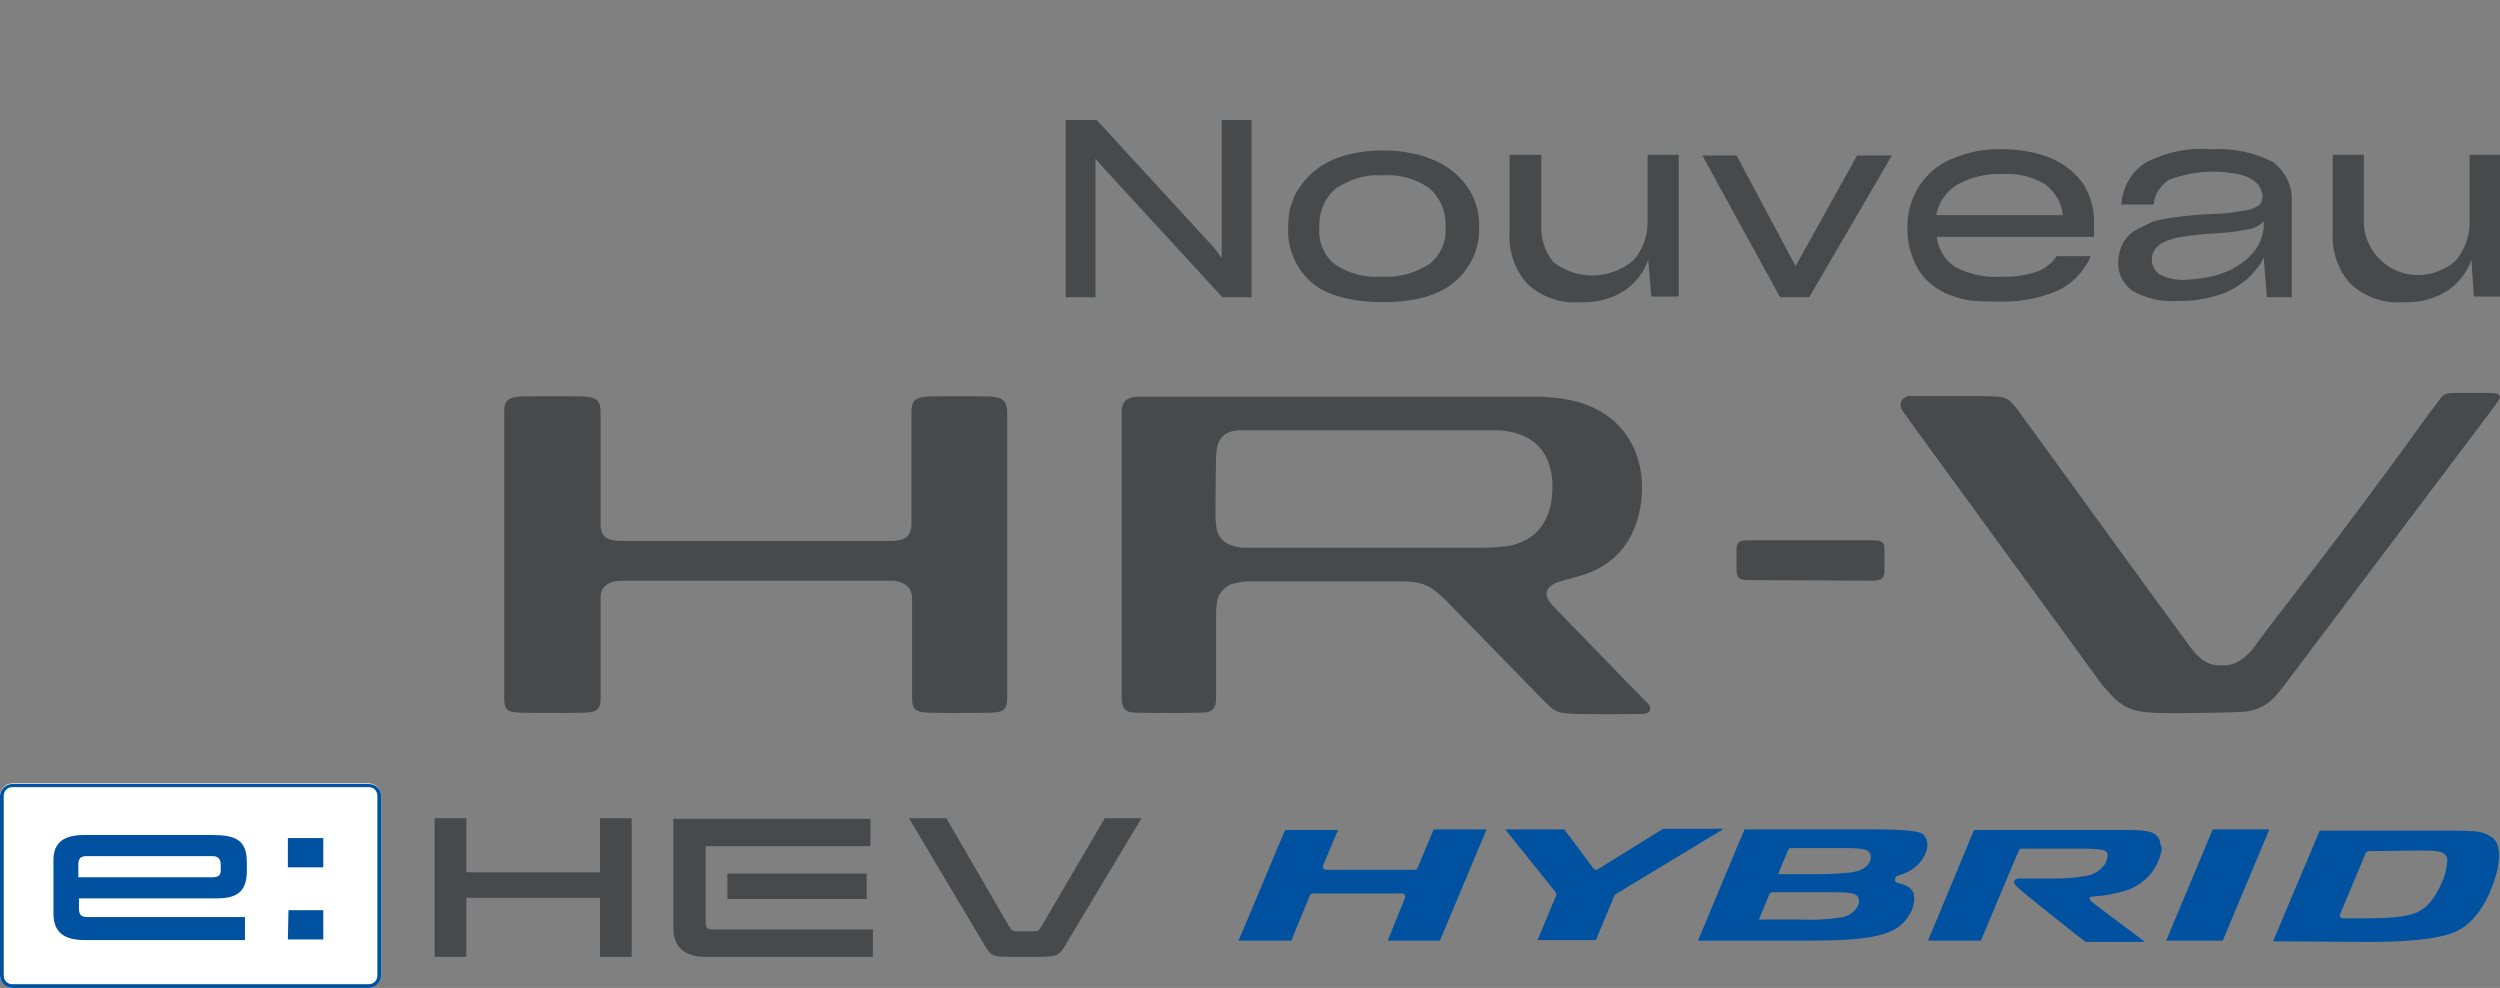 <?xml version="1.0" encoding="utf-8"?>
<!-- Generator: Adobe Illustrator 25.4.1, SVG Export Plug-In . SVG Version: 6.00 Build 0)  -->
<svg version="1.1" id="Calque_1" xmlns="http://www.w3.org/2000/svg" xmlns:xlink="http://www.w3.org/1999/xlink" x="0px" y="0px"
	 viewBox="0 0 402.1 158.9" style="enable-background:new 0 0 402.1 158.9;" xml:space="preserve">
<rect x="0" y="0" width="402.1" height="158.9" fill="#808080" stroke="none"/>
<style type="text/css">
	.st0{fill-rule:evenodd;clip-rule:evenodd;fill:#47494B;}
	.st1{fill:#47494B;}
	.st2{fill:#FFFFFF;}
	.st3{fill:#0052A0;}
	.st4{fill:#0052A1;}
</style>
<g id="Calque_2_00000011710283520071109000000011684314484908357014_">
	<g id="Calque_1-2">
		<g id="Calque_2-2">
			<g id="_2D">
				<path class="st0" d="M182.2,114.6c-1.1-0.1-1.8-0.6-1.8-2.4v-46c0.1-2,1.1-2.4,3.4-2.4h63c0.4,0,1.9,0,2.2,0.1
					c11.2,0.6,15.1,7.9,15.1,14.5c0,3.5-1,11.6-9.9,14.2c-0.6,0.2-2.6,0.7-2.9,0.8c-1.4,0.4-2.2,0.9-2.5,1.7c-0.3,1,0.6,2,1.6,3
					c1.4,1.4,14.4,14.9,14.6,15c0.7,0.7,0.5,1.6-0.5,1.7c-1.1,0.1-10.5,0.1-11.8,0c-2.3-0.2-2.5-0.2-4.4-2.1
					c-0.8-0.8-15.7-16.1-16-16.4c-2.4-2.2-3.4-2.8-7.5-2.8h-23.6c-1.1,0-2.3,0.2-3.3,0.5c-1,0.5-1.8,1.4-2.1,2.5
					c-0.1,0.7-0.2,1.3-0.2,2v13.7c0,1.8-0.7,2.3-1.8,2.4C192.9,114.7,183,114.7,182.2,114.6z M199.3,69.2c-3.2,0.2-3.6,2.2-3.7,4.1
					c0,0.6-0.1,3.8-0.1,9.5v0.3c0,0.7,0.1,1.4,0.2,2.1c0.3,1.1,1,2,2.1,2.4c0.7,0.3,1.5,0.5,2.3,0.5h38.5c1,0,2.6-0.1,3.4-0.2
					c4.9-0.6,7.7-4,7.7-9.6c0-5.2-2.7-8.4-7.7-9c-0.5-0.1-1.7-0.1-2.5-0.1L199.3,69.2L199.3,69.2z"/>
				<path class="st0" d="M281.4,93.3c-1.7,0-2-0.3-2.1-1.5v-3.5c0.1-1.2,0.5-1.4,2-1.4h19.8c1.7,0,2,0.3,2,1.5c0,0.8,0,2.7,0,3.5
					c-0.1,1.2-0.5,1.5-2,1.5L281.4,93.3L281.4,93.3z"/>
				<path class="st0" d="M159.7,63.8c-1.3-0.1-9.6-0.1-10.9,0c-1.5,0.2-2.2,0.6-2.2,2.4v18c0,2.2-1.2,2.8-3.3,2.8h-43.2
					c-2.5,0-3.5-0.6-3.5-2.8v-18c0-2.1-1.1-2.2-2.2-2.4c-1.1-0.1-10-0.1-11.1,0c-1.5,0.2-2.2,0.6-2.2,2.4v46.2c0,2,0.9,2.1,2.2,2.2
					c1,0.1,10.1,0.1,11.1,0c1.3-0.1,2.2-0.3,2.2-2.2V96.1c0-1.8,1.3-2.7,3.5-2.7h43.2c2.1,0,3.4,1.1,3.4,2.8v16.2
					c0,1.9,0.9,2.1,2.2,2.2c1,0.1,9.9,0.1,10.9,0c1.3-0.1,2.2-0.3,2.2-2.2V66.2C161.9,64.1,160.8,64,159.7,63.8z"/>
				<path class="st0" d="M350.5,114.7c-2,0-3.7,0-4.7-0.1c-3.5-0.2-5.1-1.4-7.1-3.8c-0.2-0.2-0.8-0.8-1.5-1.9
					c-6.1-8.4-30.9-42.3-31.1-42.7c-0.4-0.5-0.5-1.1-0.3-1.7c0.4-0.6,1-0.9,1.7-0.8h11.5c3.8,0.1,3.8,0.1,5.5,2.2
					c0.2,0.2,20.5,28.3,27,37.1c0.5,0.7,0.9,1.2,1.2,1.6c0.4,0.5,0.9,1,1.4,1.4c0.9,0.7,2,1.1,3.1,1c1.2,0.1,2.3-0.2,3.3-0.9
					c1.1-0.8,2-1.8,2.7-2.9c3.5-4.8,13.5-17.2,27.5-36.7l1.3-1.7c0.9-1.3,1.2-1.6,2.7-1.6h5.5c1.4,0,1.6,0.1,1.8,0.4
					s0.1,0.5-0.6,1.5l-33,43.8c0,0-1,1.4-2.1,2.7c-1.4,1.8-3.5,2.8-5.7,2.9C359,114.6,352.5,114.7,350.5,114.7z"/>
				<path class="st1" d="M176.2,25.5v22.3h-4.8V19.3h5L195.4,40l1.1,1.5V19.3h4.8v28.5h-4.7l-19.3-21L176.2,25.5z"/>
				<path class="st1" d="M210.8,45.3c-2.5-2.3-3.8-5.5-3.6-8.8c0-1.2,0.1-2.5,0.5-3.6c0.3-1.1,0.8-2.1,1.5-3
					c1.3-1.9,3.2-3.4,5.4-4.3c2.5-1,5.2-1.4,7.9-1.4c1.4,0,2.9,0.1,4.3,0.4c1.3,0.2,2.5,0.6,3.7,1.1c2.2,0.9,4,2.3,5.4,4.2
					c1.4,2,2.1,4.3,2,6.7c0.1,3.3-1.3,6.5-3.9,8.7c-2.6,2.2-6.4,3.3-11.5,3.3S213.2,47.5,210.8,45.3z M230,42.4
					c1.8-1.5,2.7-3.7,2.5-6c0.1-2.4-0.9-4.7-2.7-6.2c-2.2-1.5-4.8-2.2-7.4-2c-2.6-0.2-5.2,0.6-7.4,2c-1.9,1.5-2.9,3.9-2.8,6.3
					c-0.2,2.3,0.7,4.6,2.5,6c2.2,1.5,4.9,2.2,7.5,2C225,44.7,227.7,43.9,230,42.4L230,42.4z"/>
				<path class="st1" d="M265.1,41.8c-0.7,2-2.1,3.8-3.9,5c-2.1,1.3-4.5,1.9-6.9,1.8c-3.2,0.3-6.3-0.8-8.6-2.9
					c-2.1-2.3-3.1-5.3-2.9-8.4V24.9h5.1v11.3c-0.1,2.2,0.6,4.4,2,6c3.8,2.9,9.1,2.8,12.8-0.3c1.6-1.8,2.4-4.2,2.3-6.6V24.9h5v22.8
					h-4.4L265.1,41.8z"/>
				<path class="st1" d="M286.3,47.8l-12.5-22.8h5.5l9.5,17.8l9.9-17.8h5.6L291,47.8H286.3z"/>
				<path class="st1" d="M330.6,46.9c-2.9,1.2-6.1,1.7-9.2,1.6c-1.6,0-3.1,0-4.7-0.2c-1.3-0.2-2.5-0.6-3.7-1.1
					c-2-0.9-3.7-2.4-4.7-4.3c-1-1.9-1.6-4.1-1.5-6.3c-0.1-4.7,2.6-9.1,7-11c2.6-1.1,5.4-1.7,8.2-1.6c1.4,0,2.9,0.1,4.3,0.4
					c1.3,0.2,2.5,0.6,3.7,1.1c2.1,0.9,3.8,2.3,5.1,4.1c1.2,2,1.8,4.2,1.7,6.5v2h-25.3c0.2,1.9,1.3,3.7,2.9,4.8
					c2.3,1.2,4.9,1.8,7.4,1.6c2,0.1,3.9-0.2,5.8-0.8c1.3-0.5,2.4-1.3,3.2-2.5h5.5C335.1,43.8,333.2,45.8,330.6,46.9z M314.8,29.7
					c-1.8,1.1-3,2.9-3.4,4.9h20.4c-0.2-2-1.3-3.8-2.9-5c-2.1-1.2-4.5-1.8-6.9-1.6C319.4,27.9,317,28.5,314.8,29.7z"/>
				<path class="st1" d="M364.1,41.4c-0.3,0.7-0.7,1.3-1.2,1.9c-0.5,0.6-1,1.2-1.6,1.7c-1.4,1.1-2.9,2-4.6,2.5
					c-2.1,0.6-4.3,1-6.5,0.9c-2.5,0.2-5-0.4-7.2-1.6c-1.5-1.1-2.4-2.8-2.3-4.6l0,0c0-1.1,0.3-2.2,0.8-3.2c0.6-1,1.4-1.7,2.4-2.2
					c0.4-0.2,0.8-0.4,1.2-0.6c0.4-0.2,0.9-0.4,1.3-0.6c1.2-0.3,2.5-0.6,3.8-0.7c1.5-0.2,3.5-0.4,6-0.5c0.9,0,1.8-0.1,2.6-0.2l2-0.3
					c0.8-0.1,1.7-0.3,2.4-0.8c0.5-0.3,0.7-0.9,0.7-1.5l0,0c0-0.3-0.1-0.7-0.2-1c-0.1-0.3-0.3-0.6-0.5-0.9c-0.6-0.7-1.5-1.2-2.4-1.5
					c-4-1-8.1-0.7-11.9,0.7c-1.4,0.9-2.4,2.4-2.5,4h-5.2c0.2-2.9,1.7-5.5,4.2-6.9c3.2-1.6,6.8-2.3,10.3-2c3.4-0.2,6.8,0.5,9.8,2
					c2.1,1.5,3.3,4,3.1,6.6v15.2h-4L364.1,41.4z M356.7,44.2c1.4-0.4,2.8-1.1,4-2c1-0.7,1.9-1.7,2.5-2.7c0.5-0.9,0.8-1.9,0.9-2.9v-1
					c-0.6,0.6-1.4,1.1-2.2,1.2c-1.7,0.4-3.4,0.6-5.1,0.7c-2,0.1-4,0.3-6,0.6c-1.1,0.2-2.1,0.5-3.1,1c-0.5,0.3-0.9,0.7-1.2,1.2
					c-0.3,0.4-0.4,1-0.4,1.5l0,0c0,0.9,0.5,1.8,1.2,2.3c1.3,0.7,2.8,1,4.3,0.9C353.3,44.9,355.1,44.7,356.7,44.2L356.7,44.2z"/>
				<path class="st1" d="M397.5,41.8c-0.7,2-2.1,3.8-3.9,5c-2.1,1.3-4.5,1.9-6.9,1.8c-3.2,0.3-6.3-0.8-8.6-2.9
					c-2.1-2.3-3.1-5.3-2.9-8.4V24.9h5v11.3c0.4,4.9,4.7,8.5,9.6,8c1.9-0.2,3.7-1,5.1-2.2c1.6-1.8,2.4-4.2,2.3-6.6V24.9h5v22.8h-4.3
					L397.5,41.8z"/>
				<path class="st2" d="M61.3,128v28.9c0,1.1-0.9,2-2,2H2c-1.1,0-2-0.9-2-2V128c0-1.1,0.9-2,2-2h57.3C60.4,126,61.3,126.9,61.3,128
					z"/>
				<path class="st3" d="M392.5,142.5c-0.9,1.8-2,3.6-4.1,4.4c-1.9,0.7-5.1,0.8-7.7,0.8h-3.8c-0.2,0-0.3-0.1-0.5-0.2
					c-0.1-0.1-0.1-0.3,0-0.5l4.1-9.8c0.1-0.2,0.3-0.3,0.5-0.3l8-0.1c1.9,0,3.4,0,4.1,0.5c0.4,0.3,0.6,0.8,0.5,1.3
					C393.5,140,393.1,141.3,392.5,142.5 M401.1,134.9c-1-0.8-2.2-1.2-3.4-1.2c-1-0.1-2.9-0.1-3.8-0.1h-20.8l-7.5,17.8l15.3,0.1
					c4.3,0,10.4-0.2,13.7-1.5c3.3-1.3,5.2-4.7,6.2-7.3C402,139.6,402.5,136.4,401.1,134.9"/>
				<path class="st3" d="M277.1,133.4l-17.2,10.4c-0.1,0.1-0.2,0.1-0.2,0.2c0,0-2.8,6.6-3,7.2h-9.4c0.5-1.2,3-7.2,3-7.2
					c0-0.1,0-0.1,0-0.2c0-0.1,0-0.2-0.1-0.3l-8.1-10.1h9.5l4.7,6.3c0.2,0.2,0.5,0.3,0.7,0.1l10.5-6.5H277.1z"/>
				<path class="st3" d="M239.1,133.4l-7.5,17.9h-8.4c0.5-1.2,2.7-6.7,2.7-6.7l0.1-0.2c0-0.1,0-0.1,0-0.2c0-0.1,0-0.2-0.1-0.3
					c-0.1-0.2-0.3-0.2-0.5-0.2h-14.2c-0.2,0-0.4,0.1-0.5,0.3c0,0-2.8,6.7-3,7.3h-8.5c0.6-1.3,7.2-17.2,7.5-17.8h8.5l-2.4,5.7
					c0,0.1,0,0.1,0,0.2c0,0.1,0,0.2,0.1,0.3c0.1,0.2,0.3,0.2,0.4,0.2h14.2c0.2,0,0.4-0.1,0.5-0.3l2.6-6.2L239.1,133.4z"/>
				<path class="st3" d="M300.7,138.7c-0.4,0.6-1,1.3-2.8,1.6c-1.8,0.2-3.6,0.3-5.3,0.3H286l1.6-3.9c0.1-0.2,0.3-0.3,0.5-0.3h8.1
					c1.2,0,2.4,0,3.6,0.2c0.4,0.1,0.8,0.3,1,0.7c0.1,0.2,0.1,0.4,0.1,0.6C300.9,138.2,300.8,138.5,300.7,138.7 M298.7,145.9
					c-0.6,1-1.7,1.6-2.9,1.7c-2,0.3-4,0.4-6,0.3h-6.9l1.7-4.1c0.1-0.2,0.3-0.3,0.5-0.3h9.2c1.2,0,2.4,0,3.7,0.2
					c0.4,0.1,0.8,0.4,0.9,0.7c0.1,0.2,0.1,0.4,0.1,0.6C299,145.3,298.9,145.6,298.7,145.9 M310,135.8c0-0.3-0.1-0.6-0.2-0.9
					c-0.2-0.5-0.6-0.9-1.1-1c-1.6-0.5-5.9-0.5-7.3-0.5h-20.8c-0.3,0.6-6.9,16.5-7.5,17.9h16.1c5.7,0,9.8-0.1,12.7-0.8
					c3.6-0.8,4.7-2.4,5.5-3.9c0.3-0.6,0.4-1.2,0.5-1.9v-0.1c0-0.3-0.1-0.6-0.1-0.9c-0.2-0.5-0.6-0.9-1.1-1.2c-0.5-0.2-1-0.4-1.5-0.5
					c-0.2,0-0.4-0.2-0.4-0.5v-0.1c0-0.2,0.1-0.4,0.3-0.5c2.8-0.8,3.8-2.1,4.5-3.4c0.2-0.5,0.4-1,0.4-1.6v-0.2"/>
				<polygon class="st3" points="355.9,133.4 348.4,151.3 357.5,151.3 365,133.4 				"/>
				<path class="st3" d="M347.5,135.9c0-0.3-0.1-0.6-0.2-0.9l0,0c-0.2-0.5-0.7-0.9-1.2-1.1c-1.4-0.5-3.9-0.4-6.3-0.4h-22.3
					l-7.4,17.8h8.5l6.1-14.5c0.1-0.2,0.2-0.3,0.4-0.3h9.7c1.1,0,2.3,0,3.4,0.2c0.3,0.1,0.6,0.2,0.8,0.6c0,0.7-0.2,1.4-0.6,1.9
					c-0.8,1-1.9,1.6-3.1,1.7c-1.5,0.3-3.1,0.4-4.6,0.4H325c-0.6,0-0.9,0.1-1,0.4c-0.1,0.3,0,0.6,0.6,1.1c1.1,1,10.2,8.3,10.9,8.7
					h9.5c-1.7-1.3-5.9-4.4-8-6c-0.2-0.2-0.5-0.4-0.6-0.5s-0.4-0.4-0.3-0.6c0.1-0.1,0.3-0.2,0.5-0.2c1.5-0.1,2.9-0.3,4.4-0.7
					c2.4-0.5,4.5-2,5.7-4.1c0.5-0.9,0.9-1.9,1-3L347.5,135.9"/>
				<path class="st3" d="M59.3,126.1H2c-1.1,0-2,0.9-2,2v28.8c0,1.1,0.9,2,2,2h57.3c1.1,0,2-0.9,2-2V128
					C61.3,126.9,60.4,126.1,59.3,126.1z M60.7,156.9c0,0.8-0.6,1.4-1.4,1.4H2c-0.8,0-1.4-0.6-1.4-1.4c0,0,0,0,0,0l0,0V128
					c0-0.8,0.6-1.4,1.4-1.4h57.3c0.8,0,1.4,0.6,1.4,1.4V156.9z"/>
				<path class="st4" d="M13.6,134.3H34c3.8,0,5.7,0.7,5.7,4.4v1.4c0,3.6-1.9,4.4-5,4.4h-22v1.6c0,1.1,0.4,1.4,1.4,1.4h25.3v3.7
					H13.6c-3.2,0-5-1.2-5-4.2v-8.7C8.6,135.4,10.4,134.3,13.6,134.3 M35.5,139.8v-0.7c0-1-0.5-1.4-1.3-1.4H13.9
					c-0.8,0-1.3,0.3-1.3,1.3v2.1h21.5C35,141.1,35.6,140.9,35.5,139.8"/>
				<path class="st4" d="M46.3,139.5H52v-4.7h-5.7V139.5z M46.3,151.1H52v-4.7h-5.6L46.3,151.1z"/>
				<polygon class="st1" points="96.5,131.6 96.5,140.3 75,140.3 75,131.6 69.9,131.6 69.9,153.9 75,153.9 75,144.4 96.5,144.4 
					96.5,153.9 101.6,153.9 101.6,131.6 				"/>
				<path class="st1" d="M108.3,149.3v-17.6H140v4.4h-26.5v12.1c0,1,0.2,1.3,1.1,1.3h25.8v4.4h-26.9
					C110.2,153.9,108.3,152.4,108.3,149.3 M117,140.5h22.4v4.1H117L117,140.5z"/>
				<path class="st1" d="M167.8,153.9h-5.6c-2.3,0-2.8-0.1-3.8-1.8l-12.2-20.5h6l10.1,17.4c0.4,0.7,0.6,0.8,1.5,0.8h1.9
					c1.3,0,1.4-0.1,1.8-0.8l10.2-17.4h5.9l-12.3,20.5C170.4,153.7,169.9,153.8,167.8,153.9"/>
			</g>
		</g>
	</g>
</g>
</svg>
